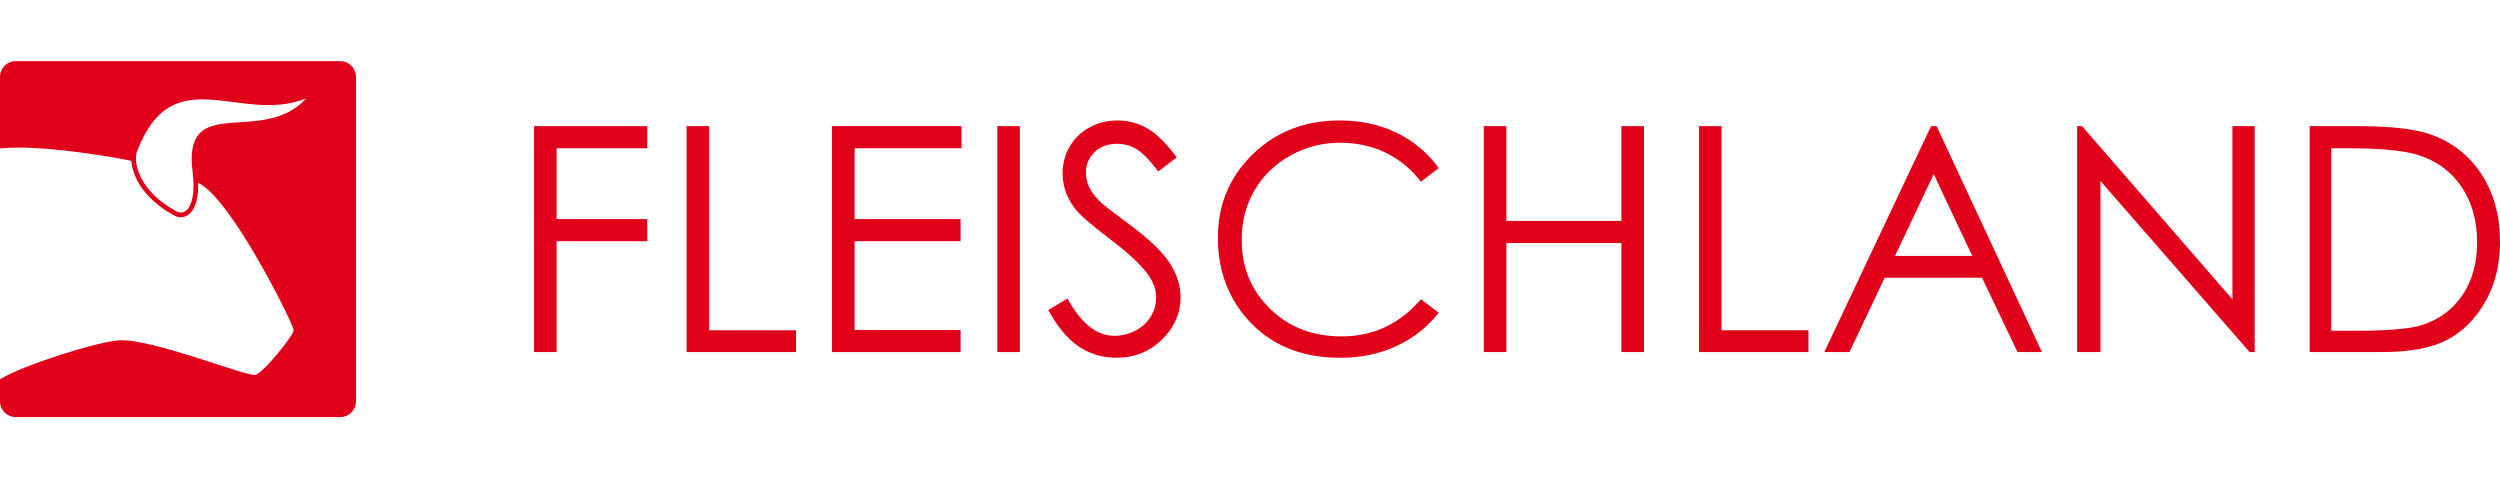 <?xml version="1.0" encoding="utf-8"?>
<!-- Generator: Adobe Illustrator 15.0.0, SVG Export Plug-In . SVG Version: 6.00 Build 0)  -->
<!DOCTYPE svg PUBLIC "-//W3C//DTD SVG 1.1//EN" "http://www.w3.org/Graphics/SVG/1.1/DTD/svg11.dtd">
<svg version="1.1" id="Layer_1" xmlns="http://www.w3.org/2000/svg" xmlns:xlink="http://www.w3.org/1999/xlink" x="0px" y="0px"
	 width="3118.11px" height="596.445px" viewBox="0 245.445 3118.11 596.445" enable-background="new 0 245.445 3118.11 596.445"
	 xml:space="preserve">
<g>
	<path fill="#E1001A" d="M424.363,321.681H19.609C8.775,321.681,0,330.457,0,341.285v89.279c26.955-2.726,61.835,0.542,81.157,2.736
		c20.629,2.348,51.687,6.379,82.692,12.737c0.065,0.961,0.157,1.934,0.275,2.928c0.87,6.881,3.254,14.245,6.894,21.288
		c6.26,12.129,19.499,29.673,46.97,44.316l0.131,0.065l0.117,0.059c2.385,1.124,4.834,1.692,7.279,1.692
		c4.783,0,9.163-2.103,12.703-6.082c3.862-4.354,6.516-10.749,7.887-19.022c0.882-5.299,1.21-11.324,1.013-17.99
		c3.216,1.884,6.156,3.844,8.771,5.881c41.362,32.11,110.366,171.175,110.313,178.023c-0.039,6.848-37.088,52.119-46.962,55.699
		c-9.874,3.556-125.65-44.225-169.313-43.049C124.408,670.552,27.588,701.016,0,718.566v27.484c0,10.835,8.775,19.604,19.609,19.604
		h404.754c10.834,0,19.617-8.769,19.617-19.604V341.285C443.98,330.457,435.197,321.681,424.363,321.681z M240.29,460.505
		c4.934,41.265-8.293,54.249-19.565,48.917c-47.165-25.124-55.032-61.352-49.707-75.304
		c44.519-116.899,128.905-32.795,210.95-65.983C326.614,428.844,226.979,358.764,240.29,460.505z"/>
	<g>
		<path fill="#E1001A" d="M666.077,402.76H807.26v27.595H694.234v88.313H807.26v27.588H694.234v138.308h-28.157V402.76z"/>
		<path fill="#E1001A" d="M856.319,402.76h28.146v254.605h108.443v27.197H856.319V402.76z"/>
		<path fill="#E1001A" d="M1037.74,402.76h161.494v27.595h-133.336v88.313h132.19v27.588h-132.19V657h132.19v27.563H1037.74V402.76z
			"/>
		<path fill="#E1001A" d="M1243.881,402.76h28.146v281.803h-28.146V402.76z"/>
		<path fill="#E1001A" d="M1307.472,632.09l23.949-14.388c16.859,31.053,36.346,46.577,58.438,46.577
			c9.452,0,18.324-2.208,26.614-6.611c8.306-4.418,14.632-10.325,18.971-17.723c4.332-7.41,6.536-15.265,6.536-23.563
			c0-9.461-3.228-18.715-9.593-27.785c-8.823-12.505-24.904-27.588-48.278-45.217c-23.491-17.754-38.121-30.587-43.877-38.508
			c-9.965-13.283-14.939-27.653-14.939-43.101c0-12.259,2.941-23.438,8.796-33.528c5.889-10.088,14.166-18.042,24.833-23.851
			c10.649-5.81,22.262-8.722,34.762-8.722c13.284,0,25.706,3.292,37.264,9.867c11.549,6.578,23.767,18.681,36.7,36.311
			l-22.989,17.434c-10.613-14.056-19.645-23.314-27.116-27.785c-7.478-4.47-15.619-6.704-24.429-6.704
			c-11.363,0-20.668,3.45-27.867,10.351c-7.221,6.894-10.835,15.389-10.835,25.479c0,6.128,1.279,12.062,3.835,17.818
			c2.55,5.744,7.215,12.005,13.992,18.767c3.699,3.574,15.826,12.959,36.399,28.163c24.39,18.01,41.104,34.044,50.2,48.093
			c9.03,14.049,13.604,28.164,13.604,42.332c0,20.438-7.787,38.198-23.314,53.268c-15.494,15.068-34.365,22.607-56.593,22.607
			c-17.11,0-32.627-4.572-46.546-13.709C1332.056,668.841,1319.216,653.551,1307.472,632.09z"/>
		<path fill="#E1001A" d="M1794.462,455.061l-22.202,17.055c-12.256-15.964-26.975-28.065-44.158-36.306
			c-17.186-8.239-36.047-12.356-56.602-12.356c-22.492,0-43.297,5.397-62.457,16.194c-19.171,10.787-33.989,25.279-44.551,43.485
			c-10.533,18.19-15.793,38.67-15.793,61.396c0,34.357,11.77,63.031,35.344,86.019c23.551,23.002,53.306,34.477,89.169,34.477
			c39.469,0,72.478-15.447,99.048-46.355l22.202,16.87c-14.036,17.88-31.56,31.693-52.572,41.456
			c-20.99,9.775-44.474,14.675-70.39,14.675c-49.309,0-88.189-16.4-116.68-49.242c-23.876-27.731-35.818-61.189-35.818-100.387
			c0-41.26,14.456-75.964,43.399-104.12c28.921-28.163,65.175-42.25,108.708-42.25c26.307,0,50.079,5.213,71.275,15.615
			C1763.582,421.696,1780.939,436.295,1794.462,455.061z"/>
		<path fill="#E1001A" d="M1850.635,402.76h28.161v118.215h143.471V402.76h28.163v281.803h-28.163V548.555h-143.471v136.008h-28.161
			V402.76z"/>
		<path fill="#E1001A" d="M2119.028,402.76h28.15v254.605h108.431v27.197h-136.581V402.76z"/>
		<path fill="#E1001A" d="M2415.401,402.76l131.406,281.803h-30.425l-44.313-92.712h-121.386l-43.924,92.712h-31.402
			l133.143-281.803H2415.401z M2411.845,462.635l-48.301,102.008h96.345L2411.845,462.635z"/>
		<path fill="#E1001A" d="M2590.692,684.563V402.76h6.116l187.564,216.026V402.76h27.785v281.803h-6.326l-186.047-213.374v213.374
			H2590.692z"/>
		<path fill="#E1001A" d="M2880.727,684.563V402.76h58.445c42.135,0,72.739,3.391,91.771,10.16
			c27.339,9.574,48.693,26.178,64.074,49.806c15.368,23.629,23.093,51.799,23.093,84.489c0,28.223-6.114,53.08-18.321,74.54
			c-12.181,21.432-28.008,37.271-47.505,47.502c-19.46,10.209-46.774,15.306-81.889,15.306H2880.727z M2907.754,657.955h32.555
			c38.946,0,65.986-2.431,81.043-7.281c21.196-6.887,37.857-19.301,50.011-37.245c12.132-17.931,18.195-39.846,18.195-65.729
			c0-27.197-6.59-50.42-19.748-69.678c-13.136-19.269-31.457-32.488-54.967-39.623c-17.618-5.365-46.67-8.044-87.156-8.044h-19.933
			V657.955z"/>
	</g>
</g>
</svg>
